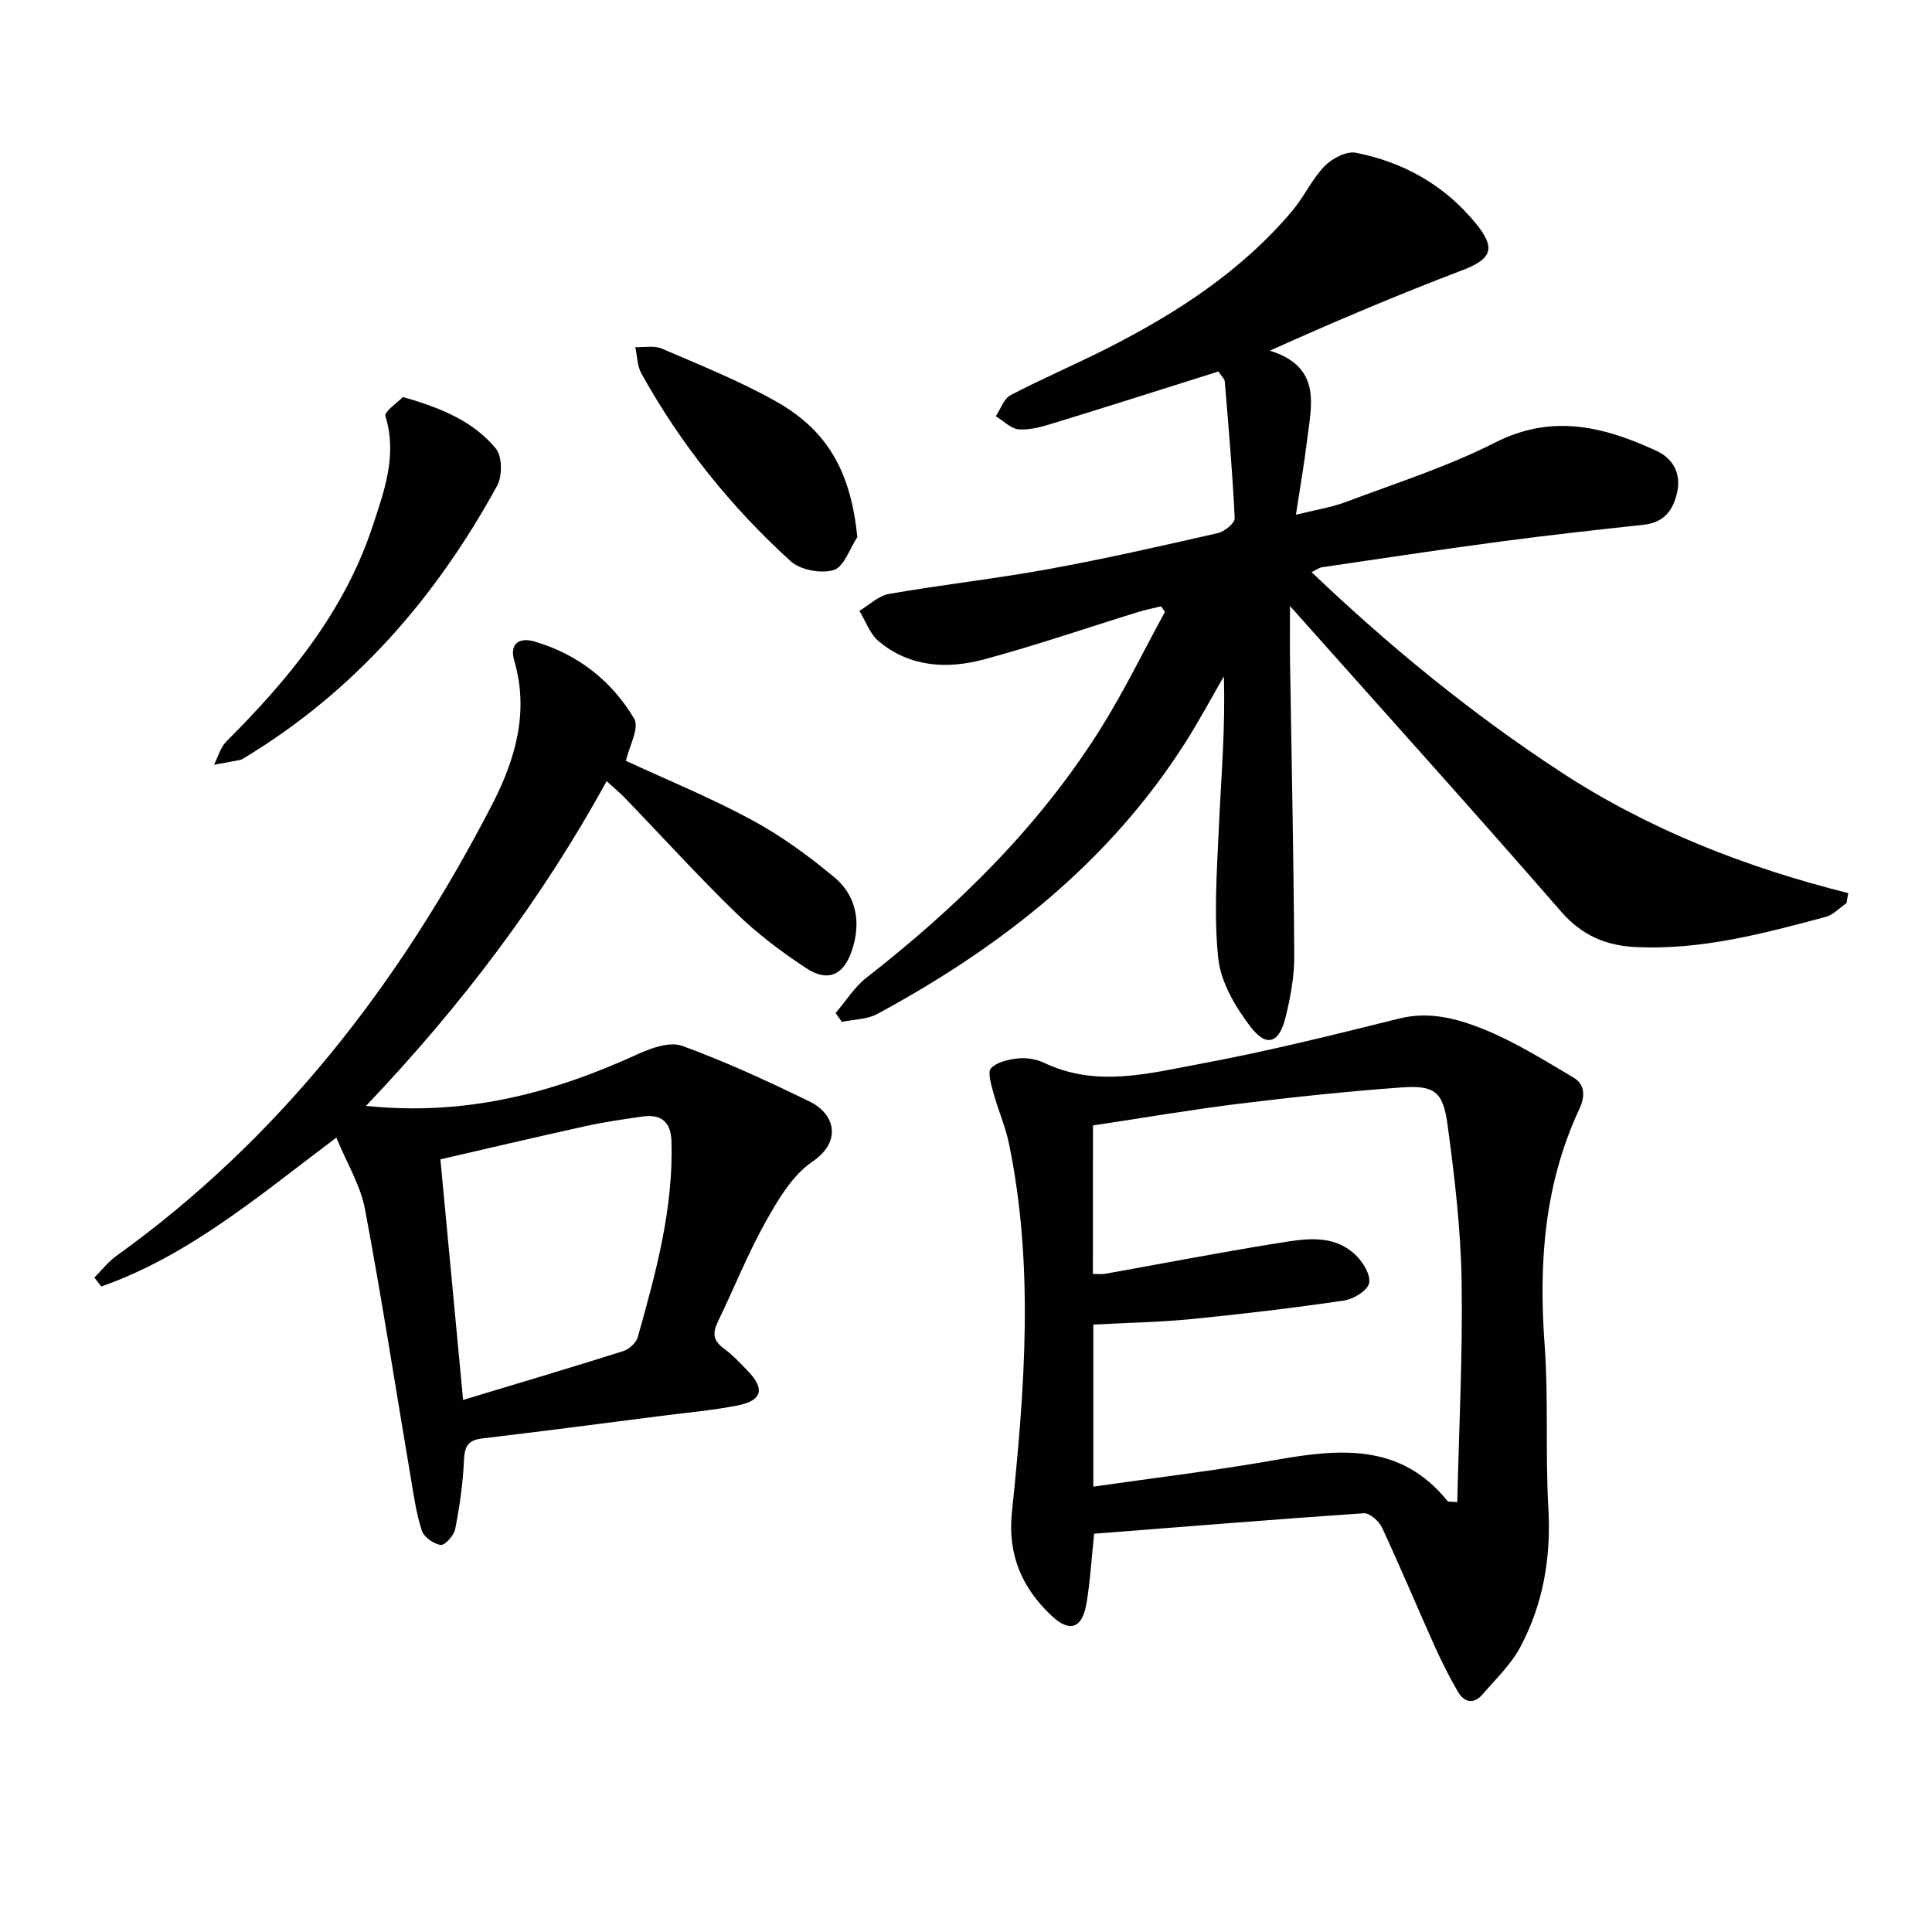 <svg enable-background="new 0 0 400 400" viewBox="0 0 400 400" xmlns="http://www.w3.org/2000/svg"><g fill="#010101"><path d="m382.29 186.99c-1.42.97-2.72 2.42-4.29 2.84-12.84 3.44-25.71 6.88-39.21 6.26-6.24-.29-11.24-2.37-15.6-7.38-18.24-20.97-36.86-41.61-56.11-63.24 0 4.41-.05 7.94.01 11.48.31 20.31.75 40.62.87 60.93.03 4.26-.78 8.62-1.81 12.78-1.34 5.4-3.97 6.25-7.32 1.83-3.09-4.08-6.08-9.15-6.6-14.05-.95-8.99-.28-18.18.13-27.27.46-10.28 1.37-20.55 1.02-31.12-2.66 4.59-5.16 9.29-8.01 13.76-15.83 24.83-38.2 42.31-63.73 56.12-2.12 1.15-4.88 1.12-7.34 1.64-.43-.61-.87-1.22-1.3-1.83 2.11-2.46 3.87-5.35 6.38-7.31 18.77-14.66 35.63-31.13 48.37-51.38 4.93-7.84 8.99-16.23 13.44-24.37-.27-.38-.54-.76-.81-1.15-1.61.4-3.24.72-4.82 1.21-10.61 3.27-21.12 6.9-31.83 9.78-7.62 2.05-15.35 1.62-21.79-3.73-1.83-1.52-2.7-4.18-4.02-6.32 2.05-1.21 3.97-3.13 6.16-3.51 10.95-1.91 22.03-3.13 32.96-5.13 11.76-2.14 23.42-4.8 35.08-7.45 1.39-.32 3.55-2.06 3.51-3.06-.44-9.44-1.27-18.87-2.05-28.3-.05-.58-.67-1.1-1.31-2.11-11.34 3.57-22.66 7.18-34.03 10.67-2.35.72-4.87 1.48-7.26 1.32-1.66-.11-3.21-1.76-4.81-2.72 1-1.49 1.66-3.64 3.06-4.37 6.62-3.46 13.51-6.39 20.16-9.77 14.33-7.28 27.69-15.96 38.17-28.4 2.45-2.91 4.07-6.56 6.69-9.26 1.55-1.59 4.54-3.14 6.5-2.75 9.89 1.96 18.34 6.72 24.83 14.66 4.18 5.12 3.28 7.33-2.78 9.64-13.28 5.06-26.38 10.59-39.89 16.67 10.91 3.41 8.56 11.4 7.68 18.75-.57 4.75-1.41 9.46-2.28 15.22 3.83-.96 7.21-1.47 10.33-2.64 10.39-3.91 21.07-7.31 30.92-12.31 11.82-6.01 22.51-3.29 33.33 1.69 3.45 1.59 5.22 4.63 4.34 8.65-.82 3.71-2.74 6.23-6.88 6.68-9.9 1.08-19.8 2.16-29.66 3.48-12.35 1.64-24.66 3.51-36.98 5.32-.59.09-1.12.52-2.16 1.02 16.2 15.44 33.12 29.28 51.55 41.34 18.26 11.95 38.33 19.78 59.56 25.11-.12.67-.24 1.38-.37 2.08z"/><path d="m69.64 235.53c-16.12 12.12-30.59 24.48-48.67 30.82-.48-.61-.96-1.23-1.43-1.84 1.5-1.5 2.83-3.25 4.53-4.47 34.02-24.44 58.78-56.61 77.82-93.47 4.78-9.26 7.7-19.13 4.58-29.79-1.07-3.66 1.21-4.82 4.09-3.99 8.96 2.59 16.07 8.11 20.75 16.03 1.11 1.88-1.04 5.68-1.72 8.7 8.42 3.9 17.49 7.61 26.06 12.24 6.08 3.28 11.78 7.45 17.1 11.88 4.61 3.84 5.54 9.35 3.66 15.06-1.72 5.22-4.99 6.71-9.52 3.73-5.12-3.36-10.09-7.12-14.48-11.38-7.88-7.65-15.28-15.8-22.9-23.72-1.12-1.17-2.38-2.2-3.91-3.6-13.47 24.51-29.93 46.32-49.82 67.23 20.74 2.15 38.72-2.68 56.19-10.68 2.83-1.29 6.7-2.68 9.26-1.75 9.01 3.28 17.76 7.33 26.39 11.53 5.28 2.57 6.73 8.28.57 12.46-4.15 2.82-7.11 7.87-9.67 12.44-3.73 6.65-6.55 13.8-9.89 20.68-1.12 2.3-1.01 3.91 1.18 5.51 1.87 1.37 3.49 3.09 5.1 4.78 3.49 3.66 2.87 6.05-2.17 7.05s-10.19 1.45-15.3 2.1c-12.52 1.6-25.04 3.25-37.58 4.73-2.98.35-3.68 1.67-3.8 4.52-.21 4.77-.9 9.54-1.81 14.23-.26 1.32-2.1 3.4-3 3.3-1.45-.18-3.48-1.62-3.92-2.97-1.16-3.59-1.69-7.41-2.32-11.16-3.13-18.47-5.98-37-9.45-55.4-.92-4.9-3.72-9.45-5.92-14.8zm26.24 54.31c11.16-3.37 22.19-6.64 33.16-10.11 1.21-.38 2.66-1.71 3-2.88 3.73-13.26 7.39-26.55 6.98-40.54-.12-4.15-2.24-5.7-6.11-5.13-3.93.57-7.88 1.13-11.76 1.99-10.11 2.23-20.19 4.61-29.97 6.86 1.58 16.72 3.07 32.53 4.7 49.81z"/><path d="m226.53 317.54c-.54 5.14-.81 9.79-1.57 14.35-.88 5.27-3.45 6.21-7.28 2.6-6.09-5.73-9.08-12.62-8.18-21.33 2.63-25.49 4.66-51.02-.62-76.45-.74-3.55-2.25-6.93-3.2-10.44-.46-1.7-1.27-4.33-.49-5.12 1.3-1.31 3.71-1.83 5.73-2.03 1.74-.17 3.74.2 5.33.96 10.76 5.11 21.64 2.15 32.29.17 13.83-2.58 27.52-5.98 41.18-9.38 6.23-1.55 12.01.03 17.4 2.2 6.51 2.62 12.56 6.42 18.63 10.01 2.46 1.46 2.46 3.9 1.22 6.57-7.23 15.49-8.42 31.81-7.18 48.65.83 11.27.14 22.64.78 33.94.58 10.23-1.05 19.88-5.84 28.82-1.92 3.58-5.03 6.54-7.72 9.68-1.91 2.23-3.88 1.76-5.23-.59-1.73-3.01-3.31-6.13-4.74-9.3-3.67-8.18-7.12-16.45-10.91-24.58-.62-1.33-2.55-3.05-3.77-2.97-18.53 1.27-37.05 2.78-55.83 4.24zm-.26-53.79c1.16 0 1.84.1 2.48-.01 11.91-2.13 23.79-4.44 35.73-6.35 5.52-.88 11.44-2.02 16.13 2.39 1.55 1.45 3.2 4.14 2.85 5.87-.31 1.54-3.21 3.32-5.18 3.61-10.5 1.54-21.04 2.8-31.6 3.84-6.72.66-13.49.77-20.32 1.14v33.55c12.8-1.84 25.32-3.32 37.71-5.52 13.25-2.35 25.93-3.53 35.63 8.51.14.18.62.08 2.01.22.35-15.35 1.15-30.61.9-45.86-.18-10.75-1.46-21.53-2.9-32.21-.94-6.99-2.72-8.28-9.65-7.78-11.26.82-22.5 2.01-33.7 3.39-10.01 1.24-19.96 2.95-30.07 4.47-.02 10.41-.02 20.36-.02 30.74z"/><path d="m83.41 82.2c8.28 2.34 14.72 5.18 19.26 10.68 1.33 1.61 1.35 5.68.25 7.69-12.67 23.17-29.53 42.56-52.35 56.35-.28.17-.58.37-.89.43-1.79.35-3.58.66-5.37.98.84-1.63 1.33-3.6 2.56-4.83 12.95-12.92 24.43-26.86 30.27-44.54 2.42-7.32 5.14-14.71 2.66-22.8-.29-.94 2.56-2.85 3.61-3.96z"/><path d="m177.51 111.19c-1.59 2.39-2.75 6.15-4.88 6.82-2.59.81-6.9.02-8.91-1.8-12.39-11.25-22.79-24.22-30.93-38.89-.87-1.57-.86-3.62-1.26-5.45 1.85.07 3.92-.38 5.51.31 7.91 3.41 15.97 6.64 23.47 10.84 11.03 6.17 15.62 14.82 17 28.17z"/></g></svg>